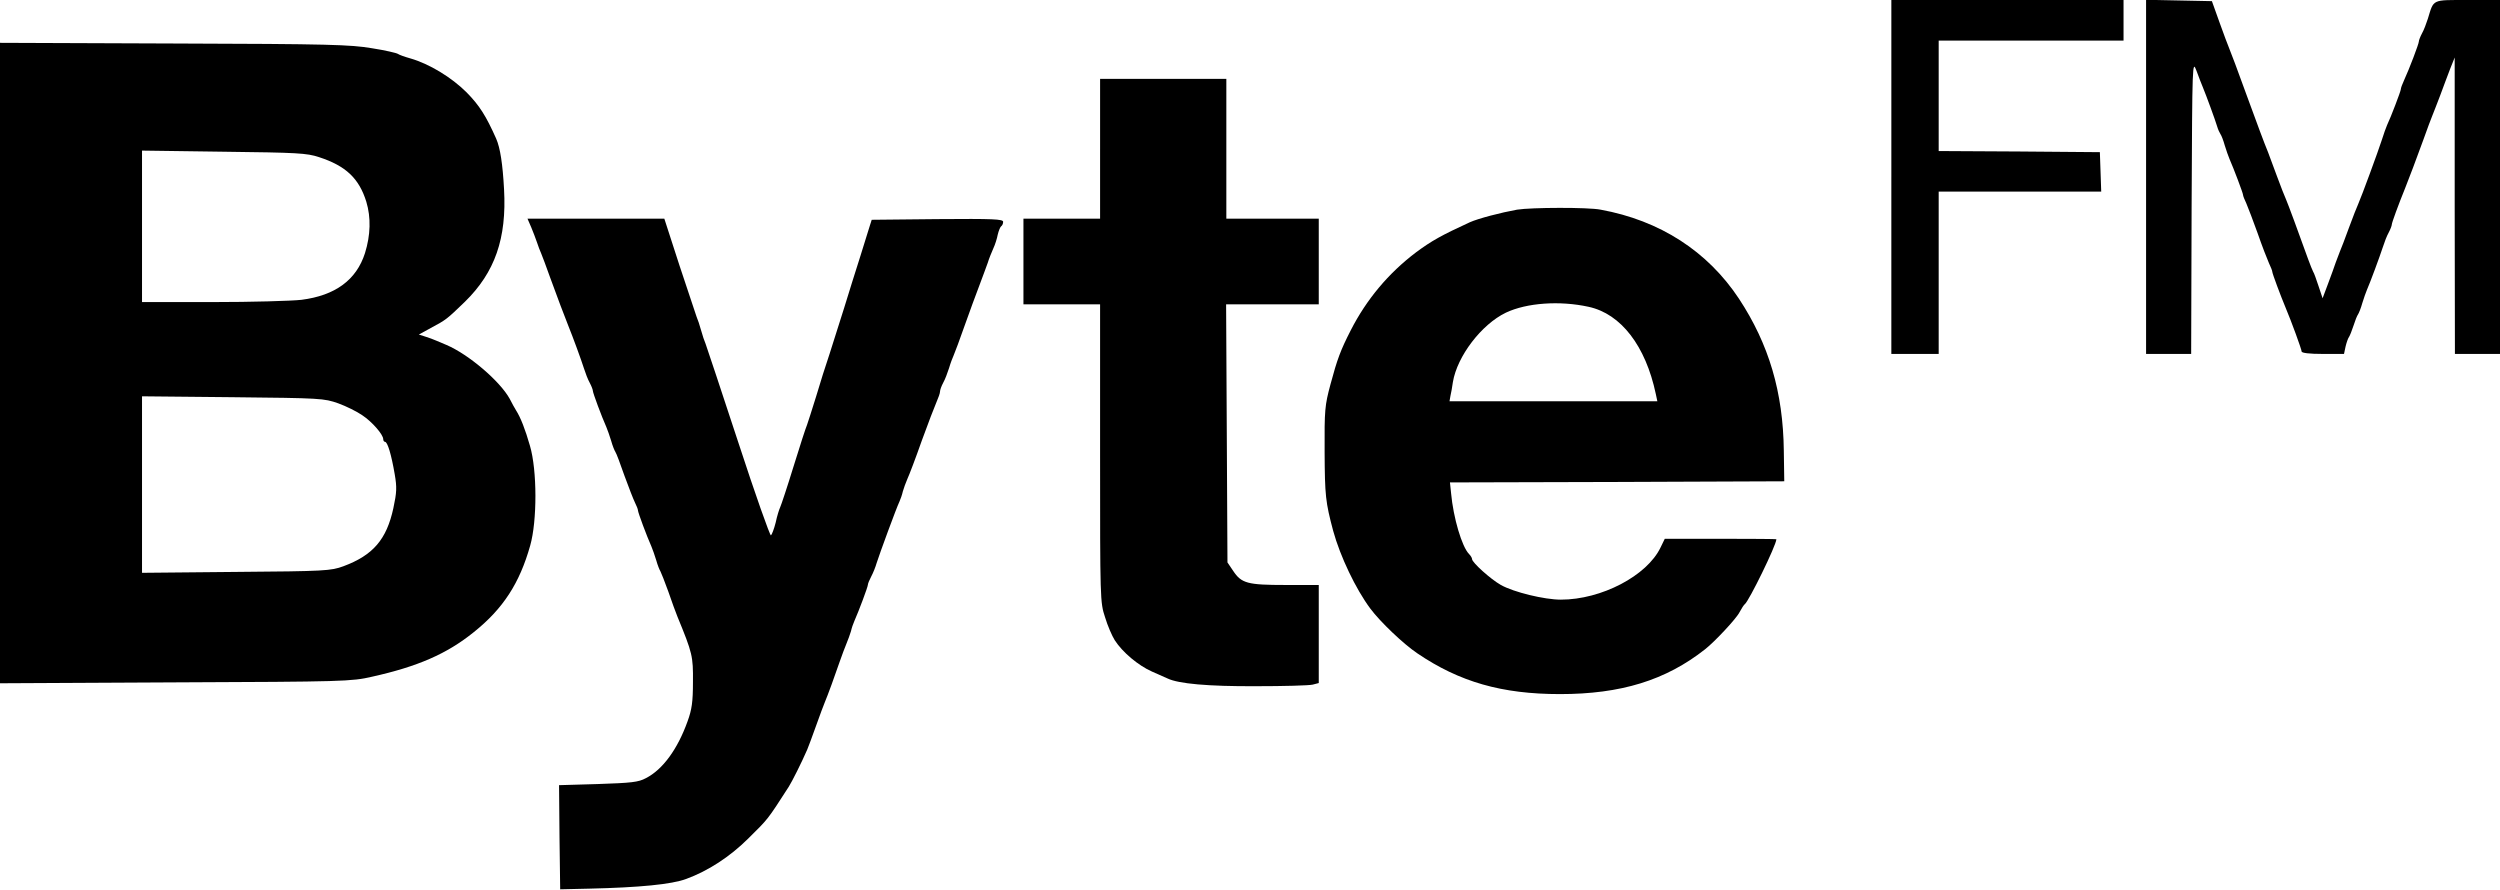 <?xml version="1.0" encoding="UTF-8" standalone="no"?> <svg xmlns="http://www.w3.org/2000/svg" version="1.0" width="1109pt" height="395pt" viewBox="0 0 1109 395" preserveAspectRatio="xMidYMid meet"><g transform="translate(0,395) scale(0.1,-0.1)" fill="#000000" stroke="none"><path d="M8390 3165 l0 -785 105 0 105 0 0 360 0 360 360 0 361 0 -3 88 -3 87 -357 3 -358 2 0 245 0 245 410 0 410 0 0 90 0 90 -515 0 -515 0 0 -785z"></path><path d="M9520 3165 l0 -785 100 0 100 0 2 653 c3 648 3 652 22 602 10 -27 22 -59 27 -70 17 -41 57 -151 64 -175 4 -14 11 -29 15 -35 4 -5 13 -28 19 -50 7 -22 16 -49 21 -60 19 -43 60 -152 60 -159 0 -5 7 -22 15 -39 8 -18 30 -77 50 -132 19 -55 42 -114 50 -132 8 -17 15 -34 15 -39 0 -7 36 -104 59 -159 25 -59 71 -185 71 -194 0 -7 35 -11 94 -11 l94 0 7 33 c4 17 11 37 15 42 4 6 13 28 20 50 7 22 16 45 20 50 4 6 13 28 19 50 7 22 16 49 21 60 15 34 57 148 70 188 7 22 18 51 26 65 8 15 14 31 14 36 0 8 29 87 59 161 16 40 51 132 81 215 17 47 34 94 39 105 5 11 20 52 35 90 14 39 35 93 45 120 l20 50 0 -657 1 -658 100 0 100 0 0 785 0 785 -143 0 c-161 0 -150 5 -177 -83 -7 -22 -18 -51 -26 -65 -8 -15 -14 -31 -14 -36 0 -10 -42 -121 -66 -173 -8 -17 -14 -34 -14 -39 0 -8 -45 -126 -61 -159 -5 -11 -15 -40 -23 -65 -16 -50 -91 -254 -105 -285 -5 -11 -24 -58 -41 -105 -17 -47 -35 -94 -40 -105 -4 -11 -13 -33 -19 -50 -5 -16 -21 -59 -34 -94 l-24 -64 -18 54 c-10 30 -20 59 -24 64 -3 6 -13 30 -22 55 -43 120 -90 247 -98 265 -5 11 -24 58 -41 105 -17 47 -35 94 -39 105 -16 38 -50 130 -92 245 -45 124 -72 196 -82 220 -4 8 -22 58 -41 110 l-34 95 -146 3 -146 3 0 -786z"></path><path d="M0 2340 l0 -1421 778 4 c748 3 781 4 872 25 202 45 332 101 452 198 130 104 203 217 250 384 31 109 31 333 -1 442 -21 73 -41 125 -62 158 -5 8 -18 31 -28 51 -43 78 -182 197 -281 239 -14 6 -34 14 -45 19 -11 5 -33 13 -49 18 l-28 9 53 29 c69 37 70 38 151 116 134 131 186 282 174 499 -6 112 -17 184 -35 225 -45 101 -74 147 -131 205 -67 67 -166 127 -250 151 -25 7 -50 16 -55 20 -6 4 -57 16 -115 25 -94 16 -188 19 -877 21 l-773 3 0 -1420z m1415 913 c120 -39 178 -95 210 -198 21 -70 19 -148 -6 -228 -38 -119 -132 -188 -282 -207 -45 -5 -222 -10 -394 -10 l-313 0 0 336 0 336 363 -5 c326 -4 368 -6 422 -24z m85 -1092 c36 -13 84 -37 107 -53 44 -29 93 -86 93 -106 0 -7 4 -12 8 -12 11 0 28 -56 43 -144 10 -58 9 -80 -6 -150 -30 -139 -90 -209 -222 -258 -55 -20 -79 -22 -475 -25 l-418 -4 0 391 0 392 403 -4 c392 -4 404 -5 467 -27z"></path><path d="M4880 3290 l0 -310 -170 0 -170 0 0 -190 0 -190 170 0 170 0 0 -660 c0 -650 0 -662 22 -728 11 -37 31 -83 43 -102 34 -53 104 -112 165 -139 30 -13 62 -27 70 -31 48 -23 179 -35 390 -34 124 0 237 3 253 7 l27 7 0 218 0 217 -147 0 c-169 0 -196 7 -233 63 l-25 37 -3 573 -3 572 206 0 205 0 0 190 0 190 -205 0 -205 0 0 310 0 310 -280 0 -280 0 0 -310z"></path><path d="M6730 3020 c-72 -13 -172 -39 -210 -56 -126 -58 -169 -82 -238 -133 -123 -93 -220 -209 -290 -346 -45 -88 -60 -128 -90 -240 -25 -93 -27 -113 -26 -300 1 -194 4 -222 38 -350 31 -113 100 -258 165 -345 44 -59 147 -157 208 -198 187 -127 375 -181 633 -181 270 0 469 61 644 199 42 33 139 136 153 165 9 17 19 32 23 35 18 13 140 262 140 288 0 1 -111 2 -247 2 l-248 0 -19 -39 c-60 -125 -262 -231 -442 -231 -73 0 -209 33 -266 65 -46 26 -128 100 -128 115 0 5 -6 15 -13 22 -32 32 -70 161 -80 270 l-5 48 742 2 741 3 -2 135 c-3 260 -66 473 -199 675 -139 210 -350 347 -614 395 -55 11 -308 10 -370 0z m317 -431 c144 -31 253 -174 298 -386 l7 -33 -461 0 -461 0 4 23 c3 12 8 40 11 62 19 115 127 256 235 308 93 44 240 54 367 26z"></path><path d="M2356 2943 c9 -21 20 -51 26 -68 5 -16 14 -39 19 -50 5 -11 22 -58 39 -105 30 -83 65 -175 81 -215 20 -49 58 -153 69 -188 7 -22 18 -51 26 -65 8 -15 14 -31 14 -36 0 -9 39 -114 60 -161 5 -11 14 -38 21 -60 6 -22 15 -44 19 -50 4 -5 22 -53 40 -105 19 -52 40 -106 47 -120 7 -14 13 -29 13 -34 0 -9 39 -114 60 -161 5 -11 14 -38 21 -60 6 -22 15 -44 19 -50 3 -5 19 -46 35 -90 15 -44 33 -93 40 -110 67 -163 70 -176 69 -290 0 -89 -5 -123 -24 -175 -44 -123 -110 -214 -185 -252 -33 -18 -65 -21 -212 -26 l-173 -5 2 -231 3 -231 130 3 c221 5 365 19 429 43 98 36 193 98 274 178 91 90 85 82 181 231 14 22 57 107 82 165 5 11 22 58 39 105 17 47 34 94 39 105 12 28 46 121 66 180 10 28 23 64 30 80 7 17 16 41 20 55 3 14 10 34 15 45 20 45 60 152 60 161 0 5 7 22 15 37 8 15 19 42 24 60 12 38 87 243 101 272 5 11 12 31 15 45 4 14 13 39 20 55 8 17 37 93 64 170 28 77 58 155 66 173 8 18 15 38 15 45 0 7 6 24 14 39 8 14 19 43 26 65 6 21 16 47 21 58 5 11 27 70 48 130 22 61 51 142 66 180 15 39 31 84 37 100 5 17 16 44 24 62 8 17 17 45 20 62 4 17 11 34 15 37 5 3 9 12 9 20 0 12 -42 14 -292 12 l-291 -3 -8 -25 c-4 -14 -23 -74 -42 -135 -19 -60 -52 -164 -72 -230 -21 -66 -50 -158 -65 -205 -16 -47 -43 -132 -60 -190 -18 -58 -36 -114 -40 -125 -5 -11 -32 -94 -60 -185 -28 -91 -55 -172 -59 -180 -4 -8 -14 -39 -20 -68 -7 -28 -17 -54 -21 -57 -4 -3 -70 183 -145 413 -75 229 -141 426 -145 437 -5 11 -14 38 -20 60 -6 22 -15 49 -20 60 -4 11 -38 113 -76 228 l-67 207 -304 0 -303 0 16 -37z"></path></g></svg> 
